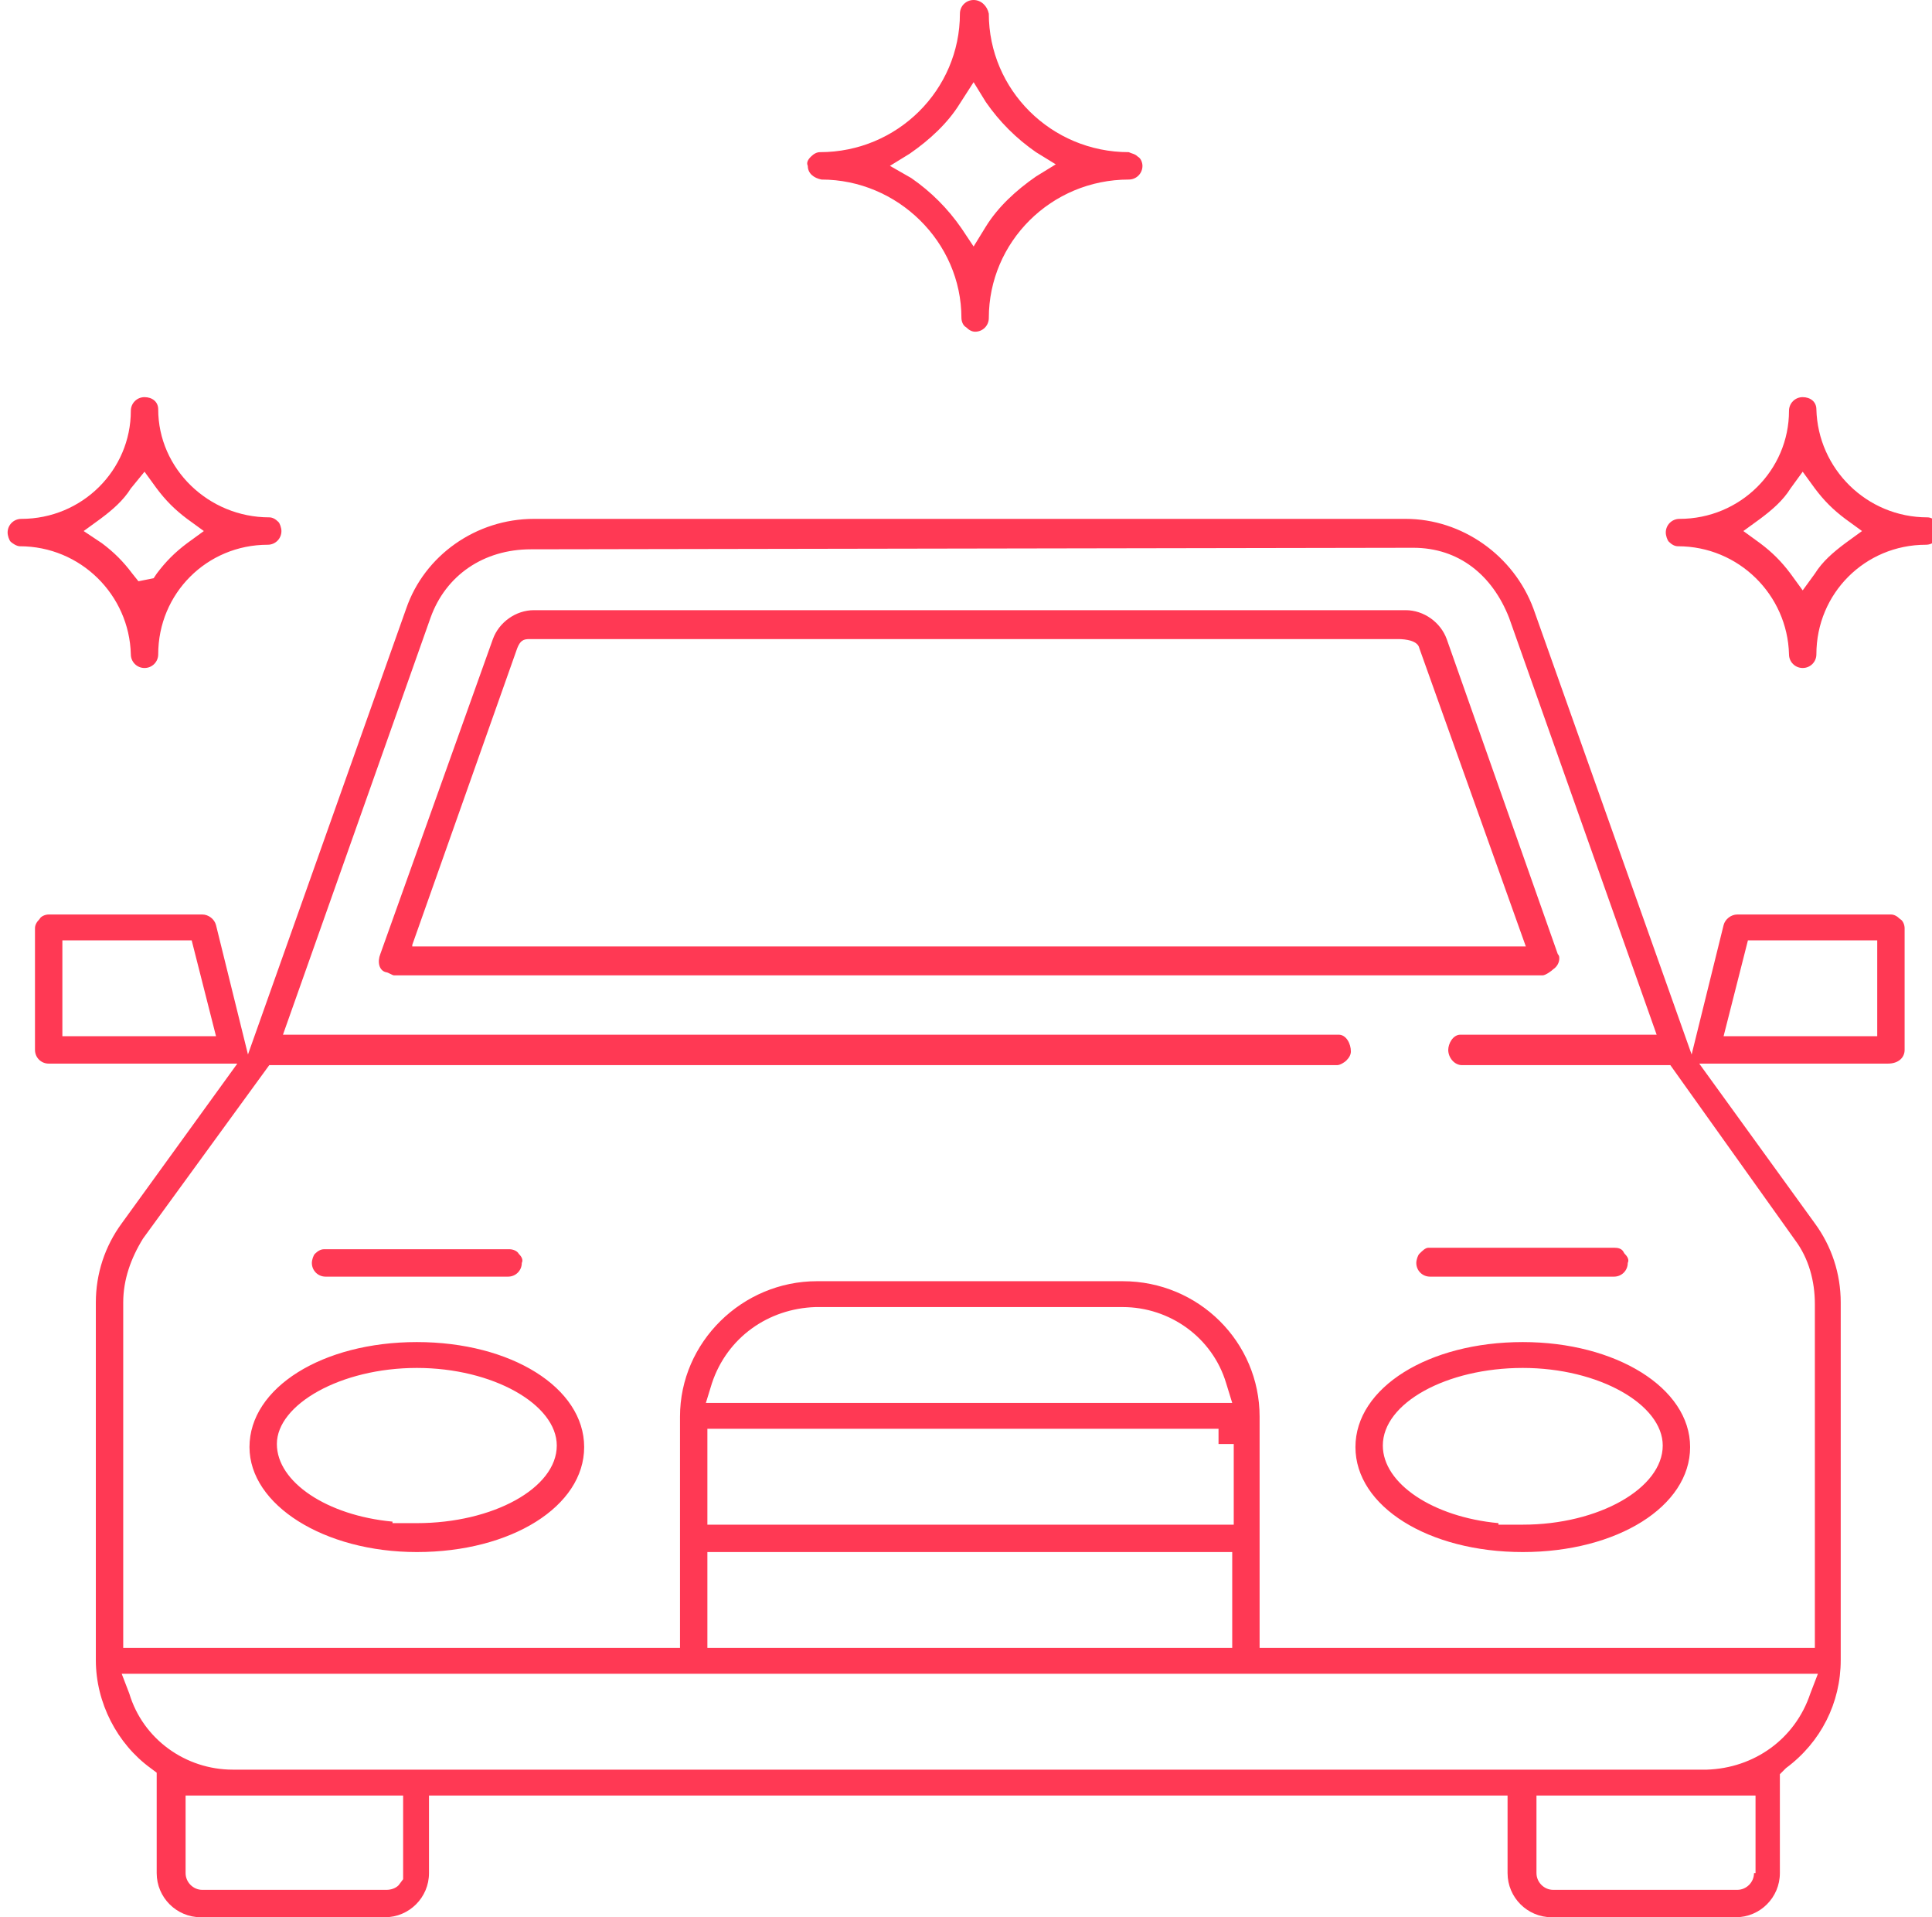 <?xml version="1.0" encoding="utf-8"?>
<!-- Generator: Adobe Illustrator 18.0.0, SVG Export Plug-In . SVG Version: 6.00 Build 0)  -->
<!DOCTYPE svg PUBLIC "-//W3C//DTD SVG 1.1//EN" "http://www.w3.org/Graphics/SVG/1.1/DTD/svg11.dtd">
<svg version="1.1" id="Layer_1" xmlns="http://www.w3.org/2000/svg" xmlns:xlink="http://www.w3.org/1999/xlink" x="0px" y="0px"
	 viewBox="0.5 2 127 126" enable-background="new 0.5 2 127 126" xml:space="preserve">
<path fill="#FF3954" d="M27.9,104c6.2,0,11-3,11-6.9c0-3.9-4.8-6.9-11-6.9c-6.2,0-11,3-11,6.9C16.9,100.9,21.8,104,27.9,104z
	 M27.9,91.9c5,0,9.2,2.4,9.2,5.1c0,2.8-4.2,5.1-9.2,5.1h-1.6l0-0.1c-4.3-0.4-7.6-2.6-7.6-5.1C18.7,94.3,22.9,91.9,27.9,91.9z
	 M100.6,90.2c-6.2,0-11,3-11,6.9c0,3.9,4.8,6.9,11,6.9s11-3,11-6.9C111.6,93.2,106.7,90.2,100.6,90.2z M100.6,102.2H99l0-0.1
	c-4.3-0.4-7.6-2.6-7.6-5.1c0-2.8,4.2-5.1,9.2-5.1c5,0,9.2,2.4,9.2,5.1C109.8,99.8,105.6,102.2,100.6,102.2z M63.6,2.9
	c0,5-4.1,9.1-9.2,9.1c-0.2,0-0.4,0.1-0.6,0.3c-0.2,0.2-0.3,0.4-0.2,0.6c0,0.5,0.4,0.8,0.9,0.9c5,0,9.2,4.1,9.2,9.1
	c0,0.2,0.1,0.5,0.3,0.6c0.2,0.2,0.4,0.3,0.6,0.3l0,1l0,0v-1c0.5,0,0.9-0.4,0.9-0.9c0-5,4.1-9.1,9.2-9.1c0.5,0,0.9-0.4,0.9-0.9
	c0-0.2-0.1-0.5-0.3-0.6c-0.2-0.2-0.4-0.2-0.6-0.3l0,0c-5.1,0-9.2-4.1-9.2-9.1C65.4,2.4,65,2,64.5,2C64,2,63.6,2.4,63.6,2.9z
	 M64.5,7.4l0.8,1.3c0.9,1.3,2,2.4,3.3,3.3l1.3,0.8l-1.3,0.8c-1.3,0.9-2.5,2-3.3,3.3l-0.8,1.3L63.7,17c-0.9-1.3-2-2.4-3.3-3.3
	L59,12.9l1.3-0.8c1.3-0.9,2.5-2,3.3-3.3L64.5,7.4z M103,65c0-0.1,0-0.2-0.1-0.3L95.6,44c-0.4-1.1-1.5-1.9-2.7-1.9H35.6
	c-1.2,0-2.3,0.8-2.7,1.9l-7.4,20.7c-0.2,0.5-0.1,1.1,0.4,1.2c0.1,0,0.4,0.2,0.5,0.2l75.5,0c0.2,0,0.6-0.3,0.7-0.4
	C102.9,65.5,103,65.2,103,65z M27.6,64.1l6.9-19.5c0.2-0.5,0.4-0.6,0.8-0.6h57.1c0.5,0,1.3,0.1,1.4,0.6l7,19.6H27.6z M21.9,85.9
	c-0.5,0-0.9-0.4-0.9-0.9c0-0.2,0.1-0.5,0.2-0.6c0.2-0.2,0.4-0.3,0.6-0.3H34c0.2,0,0.5,0.1,0.6,0.3c0.2,0.2,0.3,0.4,0.2,0.6
	c0,0.5-0.4,0.9-0.9,0.9l0,0H21.9z M107.3,84.4c0.2,0.2,0.3,0.4,0.2,0.6c0,0.5-0.4,0.9-0.9,0.9l0,0H94.5c-0.5,0-0.9-0.4-0.9-0.9
	c0-0.2,0.1-0.5,0.2-0.6c0.2-0.2,0.4-0.4,0.6-0.4l12.2,0C107.2,84,107.2,84.3,107.3,84.4z M9.1,29c0,3.9-3.2,7.1-7.2,7.1c0,0,0,0,0,0
	c-0.5,0-0.9,0.4-0.9,0.9c0,0.2,0.1,0.5,0.2,0.6s0.4,0.3,0.6,0.3c4,0,7.2,3.2,7.3,7.1c0,0.5,0.4,0.9,0.9,0.9l0,1h0v-1
	c0.5,0,0.9-0.4,0.9-0.9c0-4,3.2-7.2,7.2-7.2c0,0,0,0,0,0c0.5,0,0.9-0.4,0.9-0.9c0-0.2-0.1-0.5-0.2-0.6c-0.2-0.2-0.4-0.3-0.6-0.3
	c-4,0-7.3-3.2-7.3-7.1c0-0.5-0.4-0.8-0.9-0.8C9.5,28.1,9.1,28.5,9.1,29z M10.8,34.1c0.6,0.8,1.2,1.4,2,2l1.1,0.8l-1.1,0.8
	c-0.8,0.6-1.4,1.2-2,2l-0.2,0.3l-1,0.2l-0.4-0.5c-0.6-0.8-1.2-1.4-2-2L6,36.9l1.1-0.8c0.8-0.6,1.5-1.2,2-2L10,33L10.8,34.1z
	 M125.7,71v-8c0-0.2-0.1-0.5-0.3-0.6c-0.2-0.2-0.4-0.3-0.6-0.3h-10.1c-0.4,0-0.8,0.3-0.9,0.7l-2.1,8.5L101.3,42
	c-1.3-3.5-4.7-5.9-8.4-5.9H35.6c-3.8,0-7.2,2.4-8.4,5.9L16.8,71.3l-2.1-8.5c-0.1-0.4-0.5-0.7-0.9-0.7H3.7c-0.2,0-0.5,0.1-0.6,0.3
	c-0.2,0.2-0.3,0.4-0.3,0.6v8c0,0.5,0.4,0.9,0.9,0.9h12.4L8.5,82.4c-1.1,1.5-1.7,3.3-1.7,5.2v23.5c0,2.8,1.4,5.5,3.6,7.1l0.4,0.3v6.6
	c0,1.6,1.3,2.9,2.9,2.9h12.1c1.6,0,2.9-1.3,2.9-2.9V120h70.9v5.1c0,1.6,1.3,2.9,2.9,2.9h12.1c1.6,0,2.9-1.3,2.9-2.9v-6.5l0.4-0.4
	c2.3-1.7,3.6-4.3,3.6-7.1V87.6c0-1.9-0.6-3.7-1.7-5.2l-7.6-10.5h12.4C125.3,71.9,125.7,71.5,125.7,71z M4.6,70.1v-6.3h8.5l1.6,6.3
	H4.6z M27,125.5l-0.3,0.4c-0.2,0.2-0.5,0.3-0.8,0.3H13.8c-0.6,0-1.1-0.5-1.1-1.1V120H27V125.5z M115.8,125.1c0,0.6-0.5,1.1-1.1,1.1
	h-12.1c-0.6,0-1.1-0.5-1.1-1.1V120h14.4V125.1z M119.5,113.3c-1,3-3.7,4.9-6.8,5H15.8c-3.1,0-5.9-2-6.8-5L8.5,112H120L119.5,113.3z
	 M47,102.2v-6.3h33.6v1l1,0v5.3H47z M81.5,104v6.3H47V104H81.5z M46.9,94.2l0.4-1.3c1-3,3.7-4.9,6.8-5h20.2c3.1,0,5.9,2,6.8,5
	l0.4,1.3H46.9z M118.5,83.5c0.9,1.2,1.3,2.7,1.3,4.2v22.6H83.3V95.1c0-4.9-4-8.9-9-8.9H54.2c-4.9,0-9,4-9,8.9v15.2H8.6V87.6
	c0-1.5,0.5-2.9,1.3-4.2L18.2,72l70.2,0c0.2,0,0.5-0.2,0.6-0.3c0.2-0.2,0.3-0.4,0.3-0.6c0-0.5-0.3-1.1-0.8-1.1l-69.4,0l9.7-27.4
	c1-2.8,3.5-4.5,6.6-4.5L93.4,38c3,0,5.2,1.8,6.3,4.6l9.7,27.4l-12.9,0c-0.5,0-0.8,0.6-0.8,1c0,0.5,0.4,1,0.9,1h13.7L118.5,83.5z
	 M123.9,70.1h-10.1l1.6-6.3h8.5V70.1z M118.1,29c0,3.9-3.2,7.1-7.2,7.1c0,0,0,0,0,0c-0.5,0-0.9,0.4-0.9,0.9c0,0.2,0.1,0.5,0.2,0.6
	c0.2,0.2,0.4,0.3,0.6,0.3c4,0,7.2,3.2,7.3,7.1c0,0.5,0.4,0.9,0.9,0.9l0,1h0v-1c0.5,0,0.9-0.4,0.9-0.9c0-4,3.2-7.2,7.2-7.2h0
	c0.5,0,0.9-0.4,0.9-0.9c0-0.2-0.1-0.5-0.2-0.6c-0.2-0.2-0.4-0.3-0.6-0.3c-4,0-7.2-3.2-7.3-7.1c0-0.5-0.4-0.8-0.9-0.8
	C118.5,28.1,118.1,28.5,118.1,29z M119,33l0.8,1.1c0.6,0.8,1.2,1.4,2,2l1.1,0.8l-1.1,0.8c-0.8,0.6-1.5,1.2-2,2l-0.8,1.1l-0.8-1.1
	c-0.6-0.8-1.2-1.4-2-2l-1.1-0.8l1.1-0.8c0.8-0.6,1.5-1.2,2-2L119,33z"/>
</svg>
